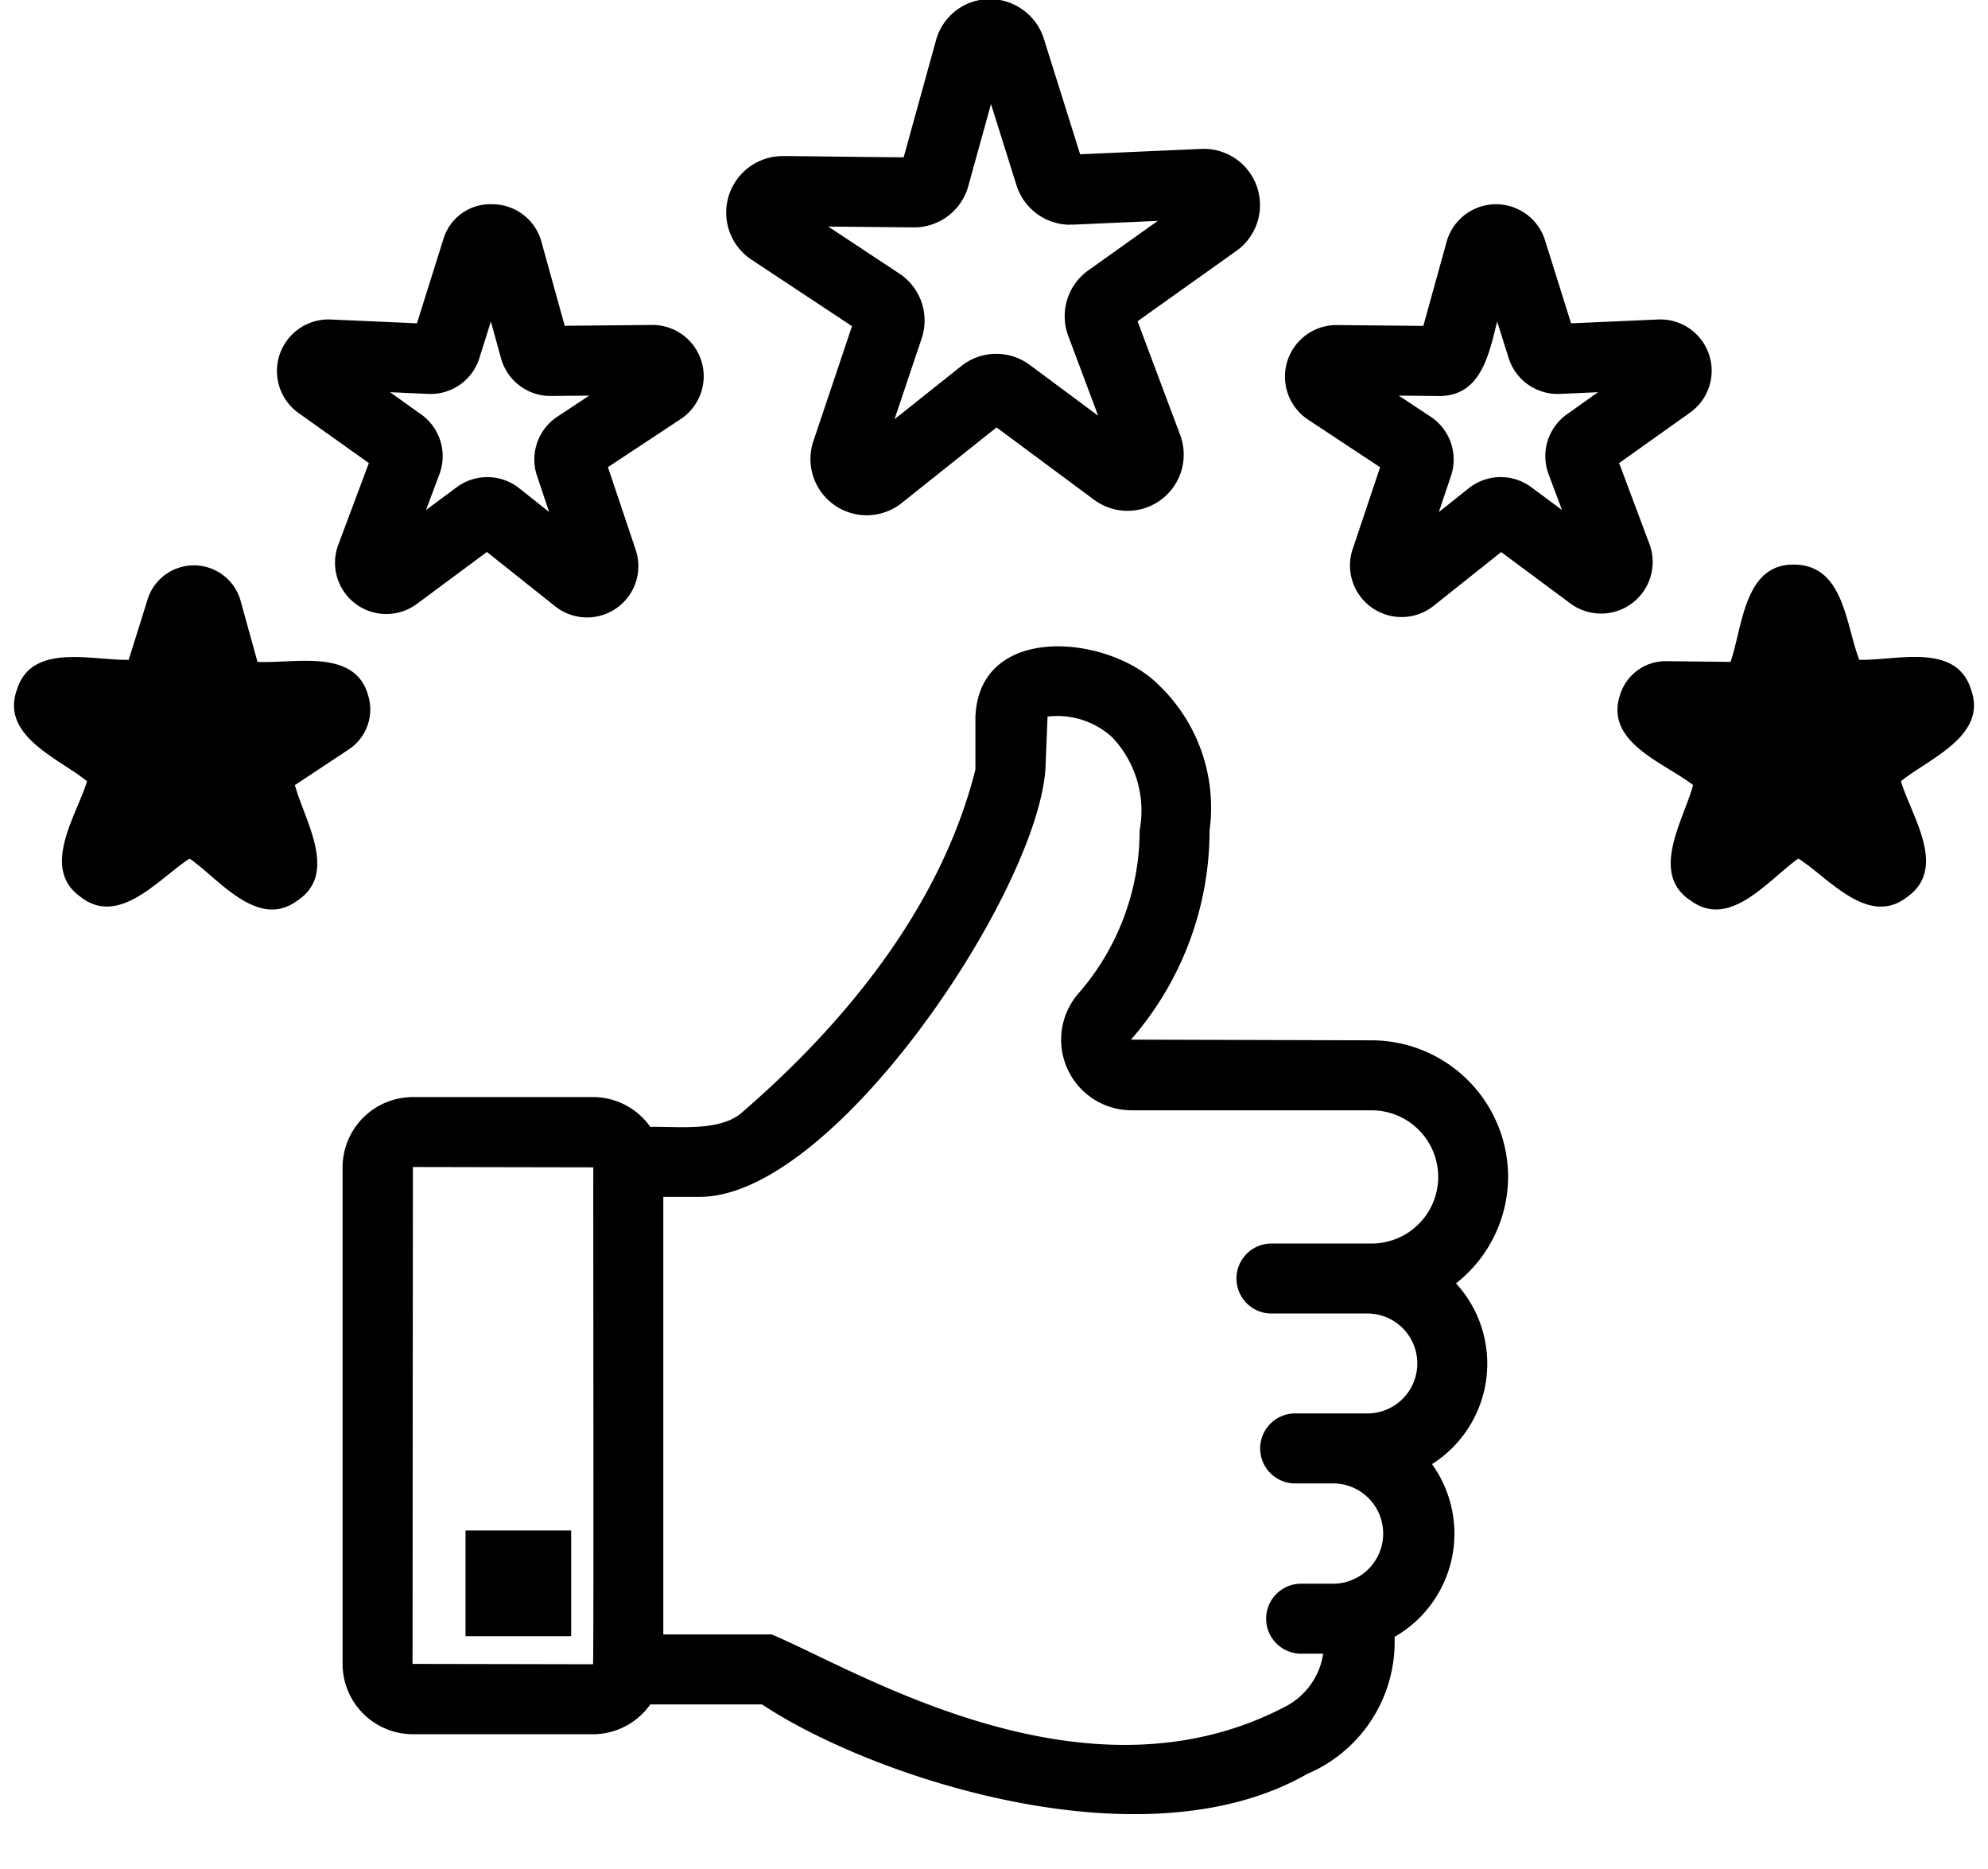 <?xml version="1.0" encoding="UTF-8"?>
<!DOCTYPE svg PUBLIC '-//W3C//DTD SVG 1.0//EN'
          'http://www.w3.org/TR/2001/REC-SVG-20010904/DTD/svg10.dtd'>
<svg data-name="Line" height="53.4" preserveAspectRatio="xMidYMid meet" version="1.0" viewBox="3.6 6.1 56.8 53.4" width="56.8" xmlns="http://www.w3.org/2000/svg" xmlns:xlink="http://www.w3.org/1999/xlink" zoomAndPan="magnify"
><g id="change1_1"
  ><path d="M16.901 49.822H19.919V52.841H16.901z"
  /></g
  ><g id="change1_2"
  ><path d="M46.689,39.72A3.907,3.907,0,0,0,42.788,35.819l-6.875-.02a9.082,9.082,0,0,0,2.246-5.978A4.846,4.846,0,0,0,36.701,25.663c-1.412-1.427-5.133-1.793-5.232.925l0,1.495c-.968,3.858-3.645,7.176-6.625,9.758-.623.603-1.872.432-2.664.451a2.004,2.004,0,0,0-1.637-.852h-5.146A2.011,2.011,0,0,0,13.388,39.448V53.633a2.011,2.011,0,0,0,2.009,2.009h5.146a2.004,2.004,0,0,0,1.637-.852h3.192c3.068,2.045,10.857,4.687,15.575,1.987a4.099,4.099,0,0,0,2.5-3.745l0-.173a3.397,3.397,0,0,0,1.067-4.933,3.395,3.395,0,0,0,.686-5.164A3.881,3.881,0,0,0,46.689,39.72Zm-31.302,13.913L15.397,39.438l5.155.01c-.008.004.017,14.201-.009,14.195ZM40.351,54.838c-5.743,3.034-12.227-1.008-14.705-2.047l-3.094 0V40.29h1.014c3.833.051,9.647-8.657,9.903-12.209l.061-1.51a2.326,2.326,0,0,1,1.841.585,3.049,3.049,0,0,1,.79,2.666,7.082,7.082,0,0,1-1.752,4.662,2.016,2.016,0,0,0,1.5,3.334l6.88.001a1.902,1.902,0,0,1,0,3.805H39.896a1.0 1,0,0,0,0,1.999h2.771a1.427,1.427,0,0,1-0,2.855c-.511.001-1.578-.001-2.094,0a1.0 1,0,0,0,0,1.999h1.151a1.433,1.433,0,0,1-0,2.865H40.744a1.0 1,0,0,0,0,1.999h.661A2.039,2.039,0,0,1,40.351,54.838Z"
  /></g
  ><g id="change1_3"
  ><path d="M25.05,13.504l2.893,1.913L26.839,18.704A1.606,1.606,0,0,0,29.361,20.471l2.712-2.161,2.784,2.065a1.605,1.605,0,0,0,2.461-1.852l-1.216-3.246L38.927,13.266a1.606,1.606,0,0,0-1.002-2.912l-3.464.153L33.422,7.199a1.626,1.626,0,0,0-1.558-1.125,1.595,1.595,0,0,0-1.521,1.177l-.924,3.342c-.012.008-3.471-.041-3.484-.034A1.614,1.614,0,0,0,25.05,13.504Zm4.651-.908a1.608,1.608,0,0,0,1.564-1.177l.649-2.348.73,2.325A1.609,1.609,0,0,0,34.176,12.52c.023,0,.04-.013.07-.002l2.434-.108-1.986,1.414a1.608,1.608,0,0,0-.573,1.871l.855,2.282L33.022,16.525a1.605,1.605,0,0,0-1.958.033l-1.906,1.518.776-2.311a1.607,1.607,0,0,0-.637-1.849l-2.033-1.344Z"
  /></g
  ><g id="change1_4"
  ><path d="M50.734,21.66l-.873-2.331,2.029-1.444a1.466,1.466,0,0,0-.915-2.658l-2.487.11-.746-2.377a1.466,1.466,0,0,0-2.811.05l-.664,2.4-2.489-.024a1.473,1.473,0,0,0-.823,2.689l2.077,1.373-.792,2.361a1.473,1.473,0,0,0,2.302,1.613l1.948-1.551,1.999,1.483A1.474,1.474,0,0,0,50.734,21.66Zm-2.368-3.722a1.466,1.466,0,0,0-.521,1.707l.383,1.024-.877-.651a1.467,1.467,0,0,0-1.787.03l-.854.68.347-1.034a1.466,1.466,0,0,0-.581-1.69l-.912-.603,1.09.011c1.256.044,1.482-1.175,1.722-2.127l.328,1.042a1.468,1.468,0,0,0,1.399,1.027.454.454,0,0,1,.064-.001l1.091-.049Z"
  /></g
  ><g id="change1_5"
  ><path d="M59.912,25.788c-.428-1.352-2.162-.808-3.189-.84-.392-.986-.43-2.731-1.889-2.719-1.41-.003-1.449,1.808-1.79,2.779-.02,0-1.831-.02-1.849-.02a1.362,1.362,0,0,0-1.31.97c-.443,1.353,1.268,1.93,2.089,2.569-.262.984-1.255,2.525-.07,3.299,1.131.841,2.24-.618,3.079-1.2.868.553,2.003,1.976,3.119,1.09,1.15-.83.103-2.312-.19-3.299C58.712,27.767,60.404,27.123,59.912,25.788Z"
  /></g
  ><g id="change1_6"
  ><path d="M12.111,17.885l2.028,1.444L13.266,21.66a1.465,1.465,0,0,0,2.246,1.691l2-1.483,1.947,1.55a1.465,1.465,0,0,0,2.303-1.612l-.792-2.361,2.078-1.373a1.466,1.466,0,0,0-.823-2.689l-2.49.024L19.07,13.009a1.455,1.455,0,0,0-1.386-1.074,1.403,1.403,0,0,0-1.425,1.025l-.746,2.376-2.488-.11A1.474,1.474,0,0,0,12.111,17.885Zm3.723-.532a1.46,1.46,0,0,0,1.463-1.025l.328-1.043.291,1.053a1.465,1.465,0,0,0,1.407,1.074c.025-.002,1.089-.009,1.113-.011l-.911.602a1.466,1.466,0,0,0-.582,1.69l.347,1.035-.856-.681a1.467,1.467,0,0,0-1.784-.029l-.878.651.383-1.022a1.467,1.467,0,0,0-.522-1.709l-.889-.634Z"
  /></g
  ><g id="change1_7"
  ><path d="M12.026,28.528l1.54-1.02a1.366,1.366,0,0,0,.55-1.55c-.378-1.349-2.132-.895-3.159-.95l-.49-1.77a1.386,1.386,0,0,0-2.639-.05L7.277,24.949c-1.021.026-2.763-.499-3.189.84-.491,1.336,1.196,1.976,1.999,2.629-.297.976-1.337,2.48-.19,3.299C7.004,32.596,8.156,31.18,9.017,30.627c.836.579,1.95,2.042,3.079,1.2C13.28,31.051,12.289,29.515,12.026,28.528Z"
  /></g
></svg
>
